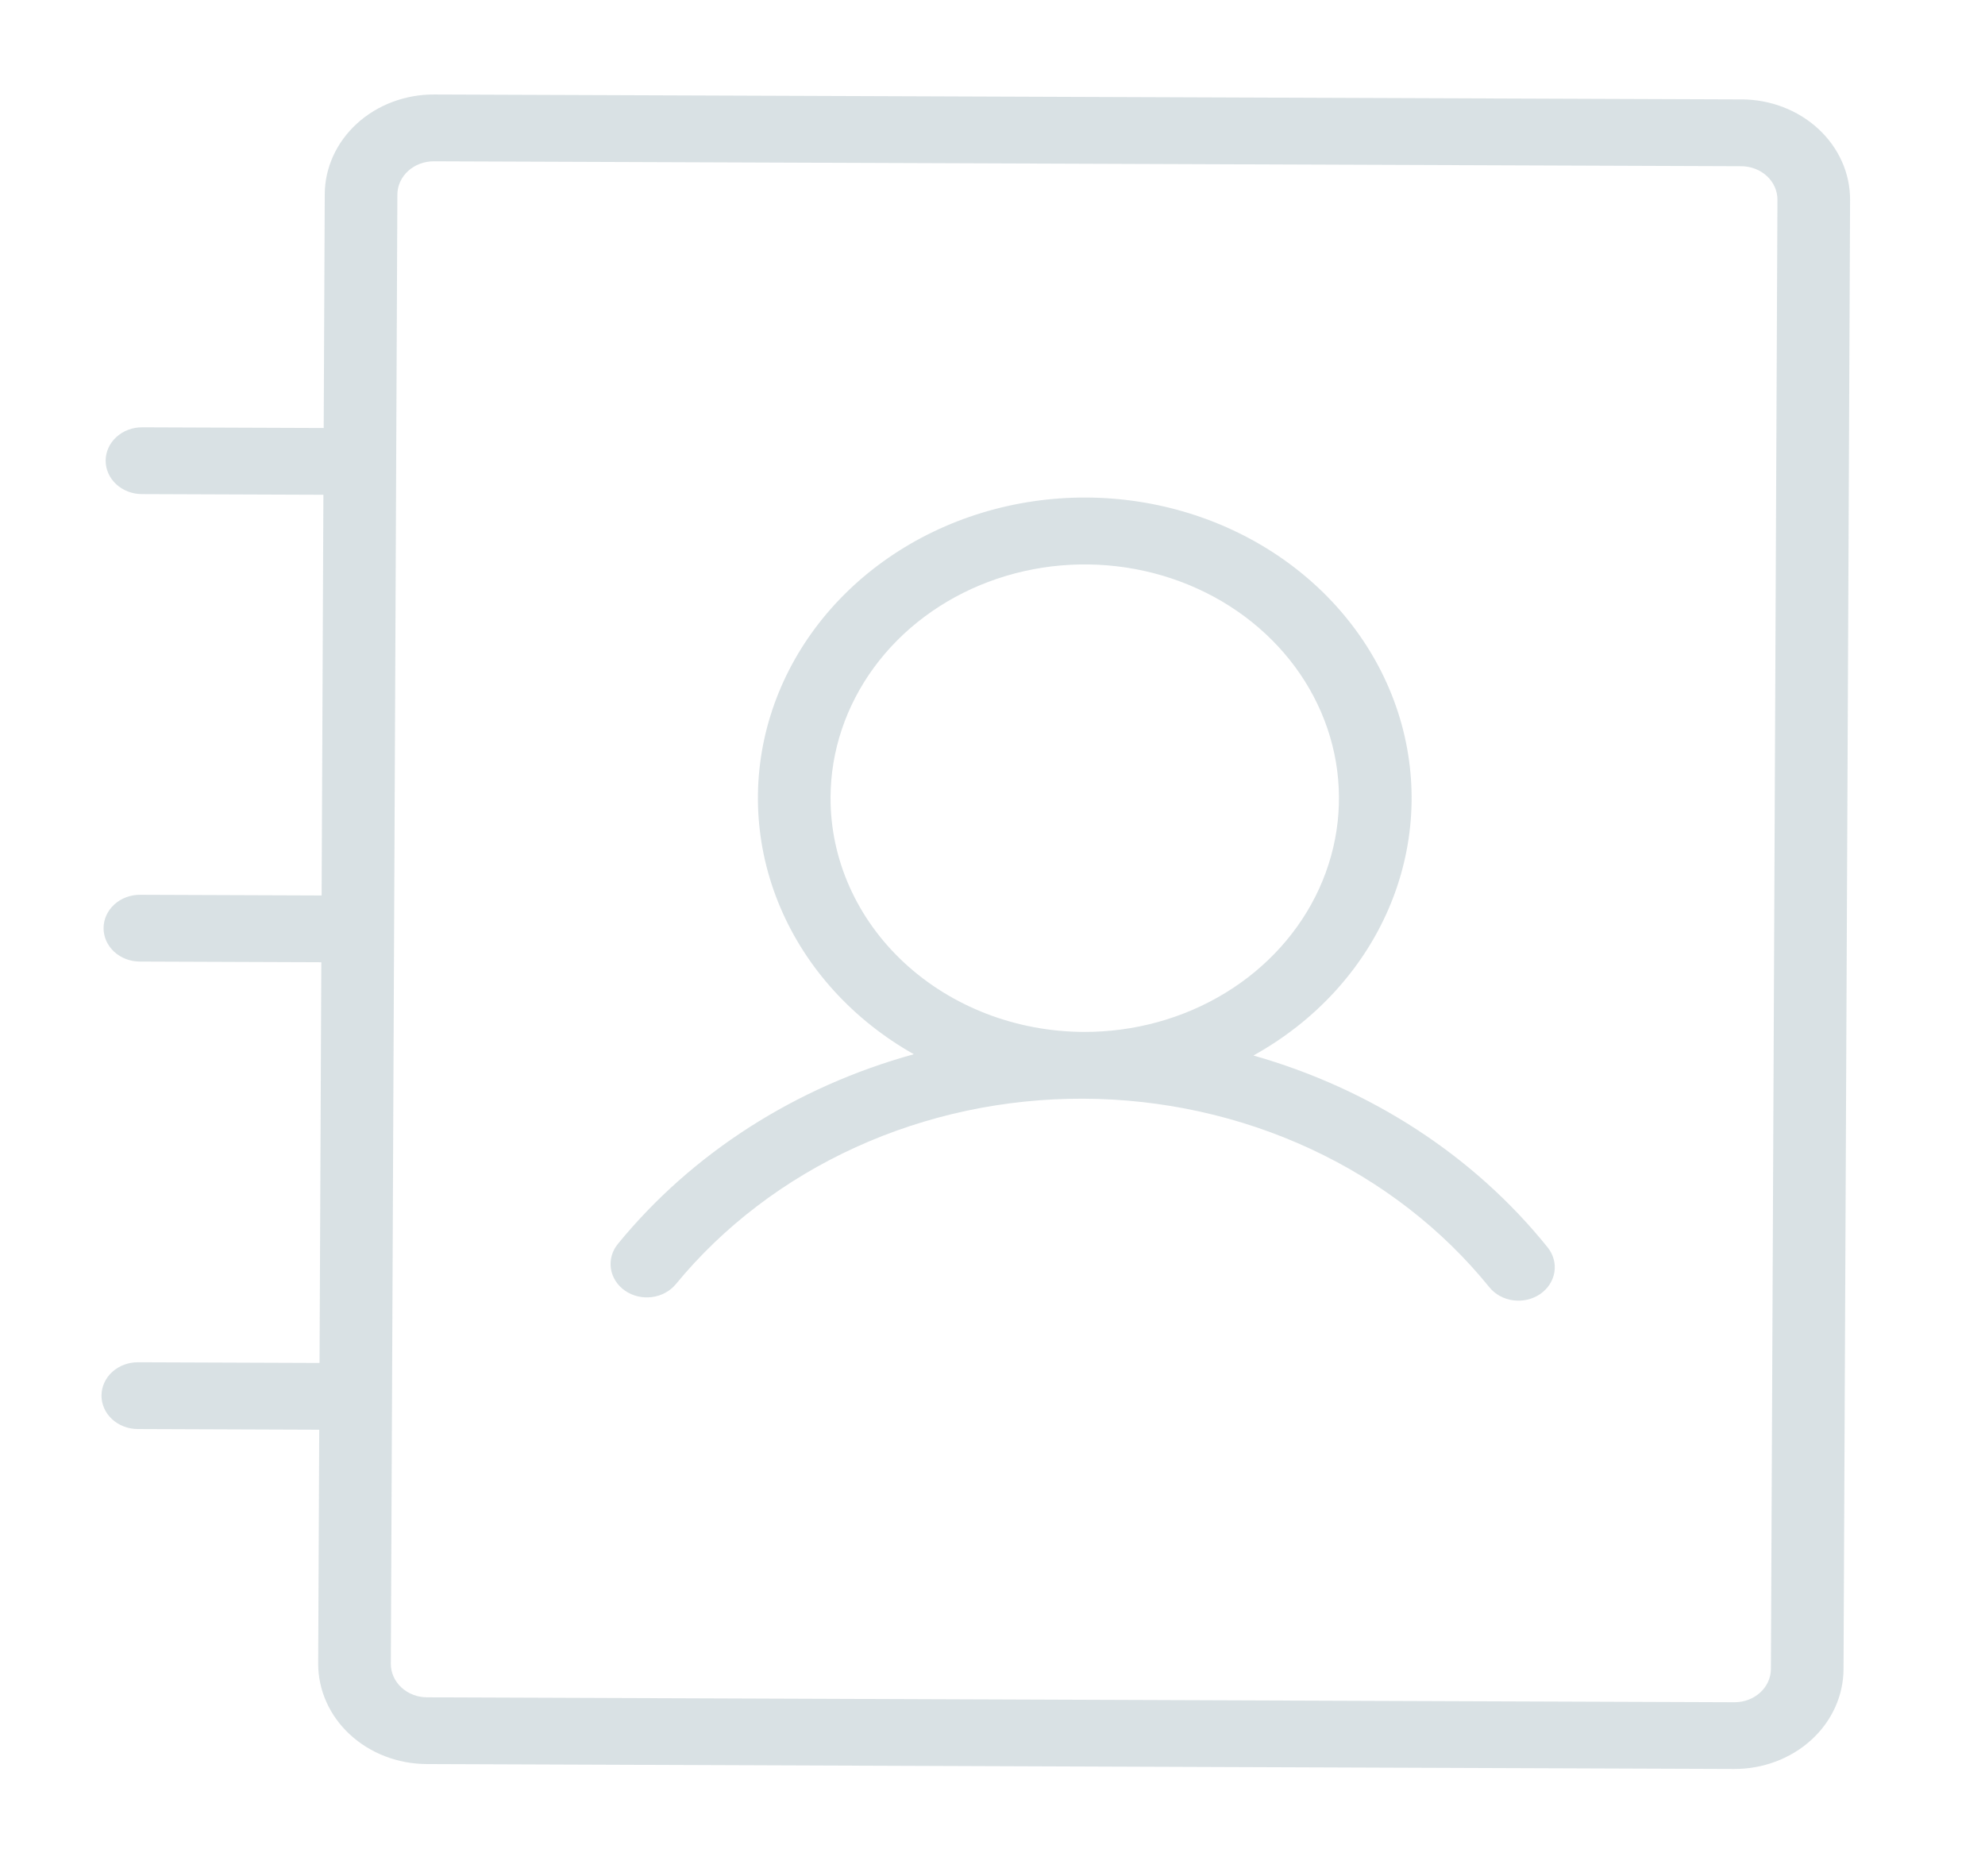 <svg xmlns="http://www.w3.org/2000/svg" fill="none" viewBox="0 0 159.43 150.71"><path id="Vector" d="m100.67 84.785c4.907-2.718 8.713-6.837 10.836-11.729 2.124-4.892 2.449-10.288 0.927-15.366-1.522-5.078-4.809-9.559-9.358-12.759-4.55-3.2-10.114-4.944-15.842-4.965-5.728-0.022-11.307 1.68-15.885 4.846-4.578 3.166-7.905 7.622-9.472 12.688-1.568 5.066-1.29 10.465 0.79 15.373 2.08 4.908 5.849 9.055 10.731 11.81-9.488 2.614-17.817 7.952-23.767 15.233-0.467 0.568-0.669 1.282-0.563 1.987 0.106 0.705 0.512 1.341 1.129 1.771 0.617 0.429 1.394 0.616 2.16 0.517 0.766-0.098 1.459-0.471 1.926-1.038 3.824-4.65 8.774-8.416 14.455-11.002 5.682-2.585 11.94-3.92 18.28-3.896 6.339 0.024 12.586 1.405 18.245 4.033 5.659 2.628 10.574 6.432 14.357 11.11 0.462 0.571 1.151 0.95 1.916 1.053 0.766 0.103 1.544-0.077 2.165-0.502 0.621-0.424 1.033-1.058 1.145-1.762 0.112-0.704-0.084-1.42-0.545-1.991-5.887-7.324-14.168-12.724-23.631-15.411zm-33.963-20.748c0.017-3.713 1.231-7.339 3.488-10.418 2.257-3.079 5.457-5.474 9.194-6.881 3.737-1.407 7.844-1.763 11.801-1.024 3.957 0.739 7.588 2.541 10.431 5.178 2.844 2.637 4.774 5.989 5.546 9.635 0.771 3.645 0.35 7.418-1.211 10.844-1.561 3.425-4.19 6.347-7.558 8.398-3.367 2.051-7.319 3.137-11.357 3.122-5.415-0.021-10.6-2.018-14.413-5.554-3.813-3.535-5.943-8.319-5.921-13.299zm73.172-56.052-105.01-0.395c-2.321-0.008-4.551 0.831-6.198 2.334-1.648 1.503-2.579 3.546-2.588 5.68l-0.084 18.776-14.584-0.055c-0.774-0.003-1.517 0.277-2.066 0.778-0.549 0.501-0.86 1.182-0.863 1.893-0.003 0.711 0.301 1.395 0.846 1.9 0.545 0.505 1.285 0.79 2.059 0.793l14.584 0.055-0.143 32.187-14.584-0.055c-0.774-0.003-1.517 0.277-2.066 0.778-0.549 0.501-0.86 1.182-0.863 1.893-0.003 0.711 0.301 1.395 0.846 1.9 0.545 0.505 1.285 0.79 2.059 0.793l14.584 0.055-0.143 32.187-14.584-0.055c-0.774-3e-3 -1.517 0.277-2.066 0.777-0.549 0.501-0.859 1.182-0.863 1.893-0.003 0.712 0.301 1.395 0.846 1.9s1.285 0.79 2.059 0.794l14.584 0.055-0.084 18.775c-0.009 2.134 0.903 4.184 2.538 5.7 1.634 1.515 3.856 2.371 6.177 2.38l105.01 0.395c2.321 9e-3 4.551-0.831 6.198-2.333 1.648-1.503 2.578-3.546 2.588-5.681l0.526-118.02c0.01-2.134-0.903-4.184-2.538-5.699-1.634-1.515-3.856-2.371-6.177-2.38zm2.356 126.08c-4e-3 0.712-0.314 1.393-0.863 1.893-0.549 0.501-1.293 0.781-2.066 0.778l-105.01-0.395c-0.774-3e-3 -1.514-0.289-2.059-0.794-0.545-0.505-0.849-1.189-0.846-1.899l0.525-118.02c0.003-0.711 0.314-1.392 0.863-1.893 0.549-0.501 1.292-0.781 2.066-0.778l105.01 0.395c0.773 0.003 1.514 0.288 2.059 0.793 0.544 0.505 0.849 1.189 0.845 1.9z" fill="#063a4f" fill-opacity=".15" stroke-width=".689"></path></svg>